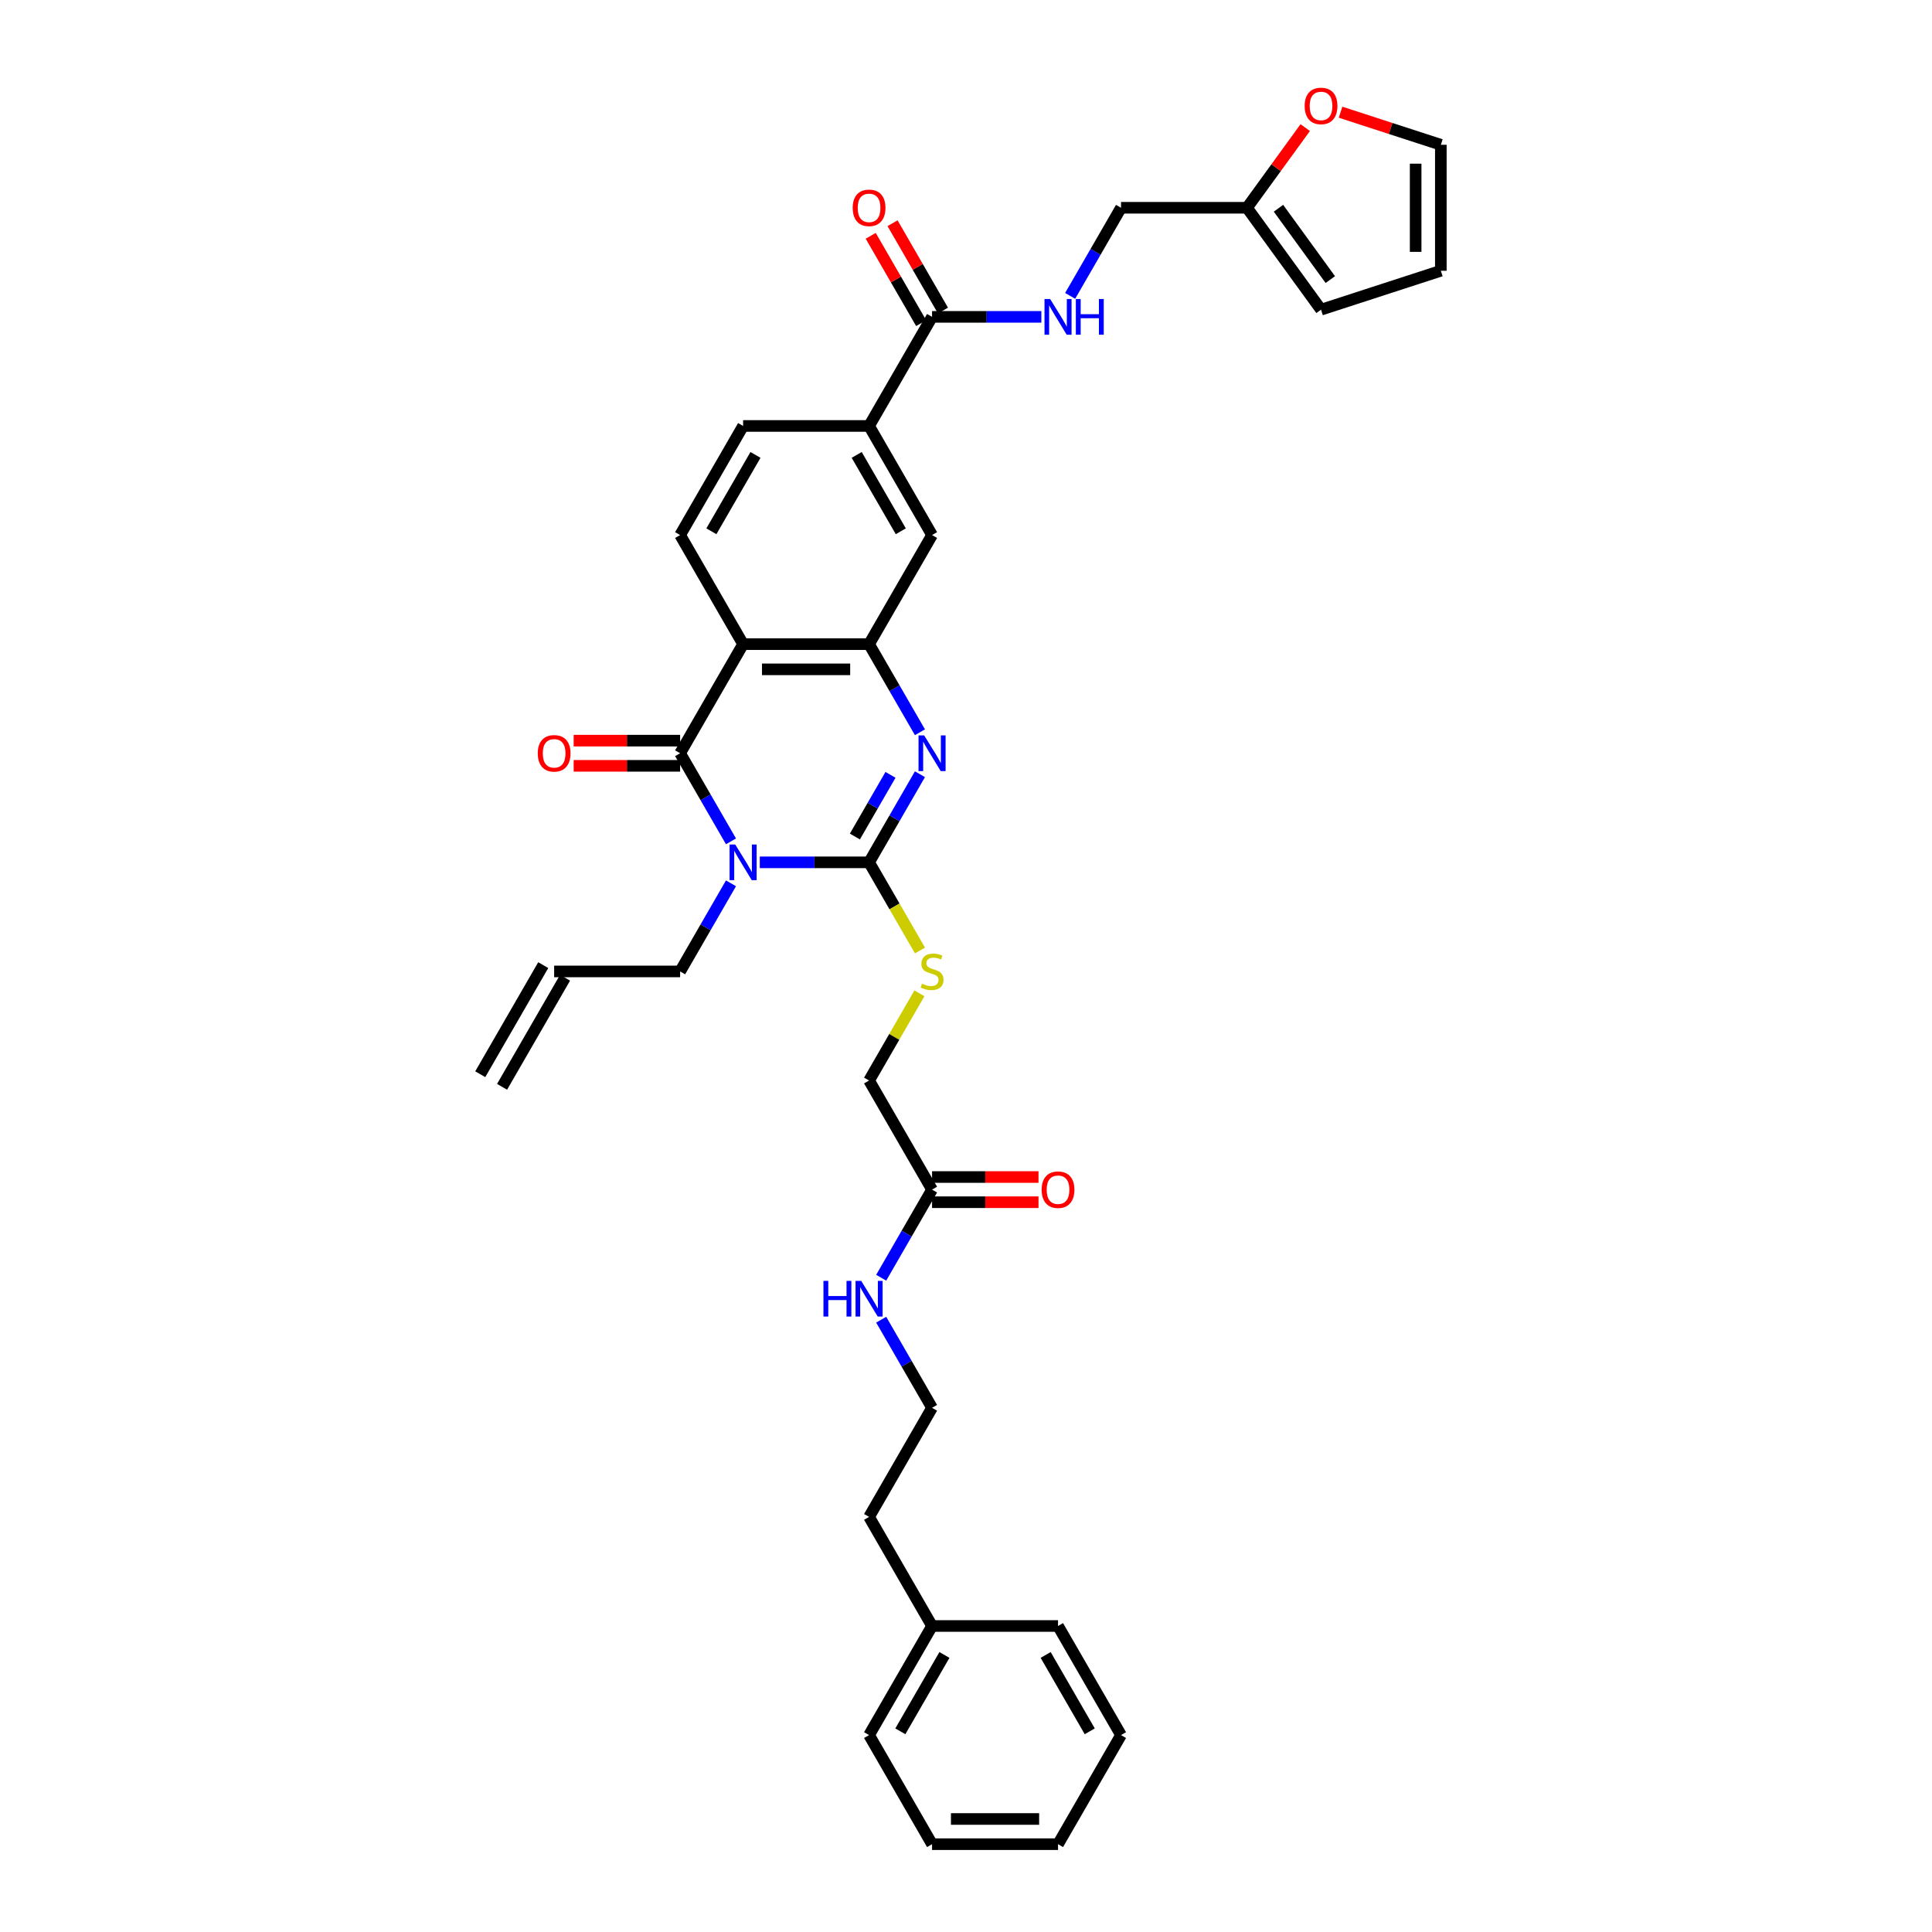 <?xml version='1.0' encoding='iso-8859-1'?>
<svg version='1.1' baseProfile='full'
              xmlns='http://www.w3.org/2000/svg'
                      xmlns:rdkit='http://www.rdkit.org/xml'
                      xmlns:xlink='http://www.w3.org/1999/xlink'
                  xml:space='preserve'
width='1000px' height='1000px' viewBox='0 0 1000 1000'>
<!-- END OF HEADER -->
<rect style='opacity:1.0;fill:#FFFFFF;stroke:none' width='1000' height='1000' x='0' y='0'> </rect>
<path class='bond-0' d='M 393.262,446.343 L 421.547,446.343' style='fill:none;fill-rule:evenodd;stroke:#0000FF;stroke-width:6px;stroke-linecap:butt;stroke-linejoin:miter;stroke-opacity:1' />
<path class='bond-0' d='M 421.547,446.343 L 449.832,446.343' style='fill:none;fill-rule:evenodd;stroke:#000000;stroke-width:6px;stroke-linecap:butt;stroke-linejoin:miter;stroke-opacity:1' />
<path class='bond-1' d='M 378.358,435.48 L 365.193,412.678' style='fill:none;fill-rule:evenodd;stroke:#0000FF;stroke-width:6px;stroke-linecap:butt;stroke-linejoin:miter;stroke-opacity:1' />
<path class='bond-1' d='M 365.193,412.678 L 352.028,389.876' style='fill:none;fill-rule:evenodd;stroke:#000000;stroke-width:6px;stroke-linecap:butt;stroke-linejoin:miter;stroke-opacity:1' />
<path class='bond-17' d='M 378.358,457.206 L 365.193,480.008' style='fill:none;fill-rule:evenodd;stroke:#0000FF;stroke-width:6px;stroke-linecap:butt;stroke-linejoin:miter;stroke-opacity:1' />
<path class='bond-17' d='M 365.193,480.008 L 352.028,502.81' style='fill:none;fill-rule:evenodd;stroke:#000000;stroke-width:6px;stroke-linecap:butt;stroke-linejoin:miter;stroke-opacity:1' />
<path class='bond-2' d='M 449.832,446.343 L 462.997,423.541' style='fill:none;fill-rule:evenodd;stroke:#000000;stroke-width:6px;stroke-linecap:butt;stroke-linejoin:miter;stroke-opacity:1' />
<path class='bond-2' d='M 462.997,423.541 L 476.162,400.739' style='fill:none;fill-rule:evenodd;stroke:#0000FF;stroke-width:6px;stroke-linecap:butt;stroke-linejoin:miter;stroke-opacity:1' />
<path class='bond-2' d='M 442.488,432.982 L 451.703,417.021' style='fill:none;fill-rule:evenodd;stroke:#000000;stroke-width:6px;stroke-linecap:butt;stroke-linejoin:miter;stroke-opacity:1' />
<path class='bond-2' d='M 451.703,417.021 L 460.919,401.059' style='fill:none;fill-rule:evenodd;stroke:#0000FF;stroke-width:6px;stroke-linecap:butt;stroke-linejoin:miter;stroke-opacity:1' />
<path class='bond-6' d='M 449.832,446.343 L 463.004,469.158' style='fill:none;fill-rule:evenodd;stroke:#000000;stroke-width:6px;stroke-linecap:butt;stroke-linejoin:miter;stroke-opacity:1' />
<path class='bond-6' d='M 463.004,469.158 L 476.177,491.973' style='fill:none;fill-rule:evenodd;stroke:#CCCC00;stroke-width:6px;stroke-linecap:butt;stroke-linejoin:miter;stroke-opacity:1' />
<path class='bond-3' d='M 352.028,389.876 L 384.63,333.409' style='fill:none;fill-rule:evenodd;stroke:#000000;stroke-width:6px;stroke-linecap:butt;stroke-linejoin:miter;stroke-opacity:1' />
<path class='bond-12' d='M 352.028,383.356 L 324.48,383.356' style='fill:none;fill-rule:evenodd;stroke:#000000;stroke-width:6px;stroke-linecap:butt;stroke-linejoin:miter;stroke-opacity:1' />
<path class='bond-12' d='M 324.48,383.356 L 296.932,383.356' style='fill:none;fill-rule:evenodd;stroke:#FF0000;stroke-width:6px;stroke-linecap:butt;stroke-linejoin:miter;stroke-opacity:1' />
<path class='bond-12' d='M 352.028,396.396 L 324.48,396.396' style='fill:none;fill-rule:evenodd;stroke:#000000;stroke-width:6px;stroke-linecap:butt;stroke-linejoin:miter;stroke-opacity:1' />
<path class='bond-12' d='M 324.48,396.396 L 296.932,396.396' style='fill:none;fill-rule:evenodd;stroke:#FF0000;stroke-width:6px;stroke-linecap:butt;stroke-linejoin:miter;stroke-opacity:1' />
<path class='bond-35' d='M 476.162,379.013 L 462.997,356.211' style='fill:none;fill-rule:evenodd;stroke:#0000FF;stroke-width:6px;stroke-linecap:butt;stroke-linejoin:miter;stroke-opacity:1' />
<path class='bond-35' d='M 462.997,356.211 L 449.832,333.409' style='fill:none;fill-rule:evenodd;stroke:#000000;stroke-width:6px;stroke-linecap:butt;stroke-linejoin:miter;stroke-opacity:1' />
<path class='bond-4' d='M 384.63,333.409 L 449.832,333.409' style='fill:none;fill-rule:evenodd;stroke:#000000;stroke-width:6px;stroke-linecap:butt;stroke-linejoin:miter;stroke-opacity:1' />
<path class='bond-4' d='M 394.41,346.45 L 440.052,346.45' style='fill:none;fill-rule:evenodd;stroke:#000000;stroke-width:6px;stroke-linecap:butt;stroke-linejoin:miter;stroke-opacity:1' />
<path class='bond-8' d='M 384.63,333.409 L 352.028,276.942' style='fill:none;fill-rule:evenodd;stroke:#000000;stroke-width:6px;stroke-linecap:butt;stroke-linejoin:miter;stroke-opacity:1' />
<path class='bond-7' d='M 449.832,333.409 L 482.433,276.942' style='fill:none;fill-rule:evenodd;stroke:#000000;stroke-width:6px;stroke-linecap:butt;stroke-linejoin:miter;stroke-opacity:1' />
<path class='bond-5' d='M 482.433,164.008 L 449.832,220.475' style='fill:none;fill-rule:evenodd;stroke:#000000;stroke-width:6px;stroke-linecap:butt;stroke-linejoin:miter;stroke-opacity:1' />
<path class='bond-10' d='M 482.433,164.008 L 510.718,164.008' style='fill:none;fill-rule:evenodd;stroke:#000000;stroke-width:6px;stroke-linecap:butt;stroke-linejoin:miter;stroke-opacity:1' />
<path class='bond-10' d='M 510.718,164.008 L 539.003,164.008' style='fill:none;fill-rule:evenodd;stroke:#0000FF;stroke-width:6px;stroke-linecap:butt;stroke-linejoin:miter;stroke-opacity:1' />
<path class='bond-16' d='M 488.08,160.748 L 475.028,138.142' style='fill:none;fill-rule:evenodd;stroke:#000000;stroke-width:6px;stroke-linecap:butt;stroke-linejoin:miter;stroke-opacity:1' />
<path class='bond-16' d='M 475.028,138.142 L 461.976,115.535' style='fill:none;fill-rule:evenodd;stroke:#FF0000;stroke-width:6px;stroke-linecap:butt;stroke-linejoin:miter;stroke-opacity:1' />
<path class='bond-16' d='M 476.786,167.268 L 463.735,144.662' style='fill:none;fill-rule:evenodd;stroke:#000000;stroke-width:6px;stroke-linecap:butt;stroke-linejoin:miter;stroke-opacity:1' />
<path class='bond-16' d='M 463.735,144.662 L 450.683,122.055' style='fill:none;fill-rule:evenodd;stroke:#FF0000;stroke-width:6px;stroke-linecap:butt;stroke-linejoin:miter;stroke-opacity:1' />
<path class='bond-22' d='M 475.89,514.142 L 462.861,536.71' style='fill:none;fill-rule:evenodd;stroke:#CCCC00;stroke-width:6px;stroke-linecap:butt;stroke-linejoin:miter;stroke-opacity:1' />
<path class='bond-22' d='M 462.861,536.71 L 449.832,559.277' style='fill:none;fill-rule:evenodd;stroke:#000000;stroke-width:6px;stroke-linecap:butt;stroke-linejoin:miter;stroke-opacity:1' />
<path class='bond-36' d='M 482.433,276.942 L 449.832,220.475' style='fill:none;fill-rule:evenodd;stroke:#000000;stroke-width:6px;stroke-linecap:butt;stroke-linejoin:miter;stroke-opacity:1' />
<path class='bond-36' d='M 466.25,274.992 L 443.429,235.466' style='fill:none;fill-rule:evenodd;stroke:#000000;stroke-width:6px;stroke-linecap:butt;stroke-linejoin:miter;stroke-opacity:1' />
<path class='bond-15' d='M 352.028,276.942 L 384.63,220.475' style='fill:none;fill-rule:evenodd;stroke:#000000;stroke-width:6px;stroke-linecap:butt;stroke-linejoin:miter;stroke-opacity:1' />
<path class='bond-15' d='M 368.212,274.992 L 391.033,235.466' style='fill:none;fill-rule:evenodd;stroke:#000000;stroke-width:6px;stroke-linecap:butt;stroke-linejoin:miter;stroke-opacity:1' />
<path class='bond-9' d='M 449.832,220.475 L 384.63,220.475' style='fill:none;fill-rule:evenodd;stroke:#000000;stroke-width:6px;stroke-linecap:butt;stroke-linejoin:miter;stroke-opacity:1' />
<path class='bond-24' d='M 553.907,153.146 L 567.072,130.343' style='fill:none;fill-rule:evenodd;stroke:#0000FF;stroke-width:6px;stroke-linecap:butt;stroke-linejoin:miter;stroke-opacity:1' />
<path class='bond-24' d='M 567.072,130.343 L 580.237,107.541' style='fill:none;fill-rule:evenodd;stroke:#000000;stroke-width:6px;stroke-linecap:butt;stroke-linejoin:miter;stroke-opacity:1' />
<path class='bond-11' d='M 645.439,107.541 L 580.237,107.541' style='fill:none;fill-rule:evenodd;stroke:#000000;stroke-width:6px;stroke-linecap:butt;stroke-linejoin:miter;stroke-opacity:1' />
<path class='bond-14' d='M 645.439,107.541 L 660.513,86.793' style='fill:none;fill-rule:evenodd;stroke:#000000;stroke-width:6px;stroke-linecap:butt;stroke-linejoin:miter;stroke-opacity:1' />
<path class='bond-14' d='M 660.513,86.793 L 675.588,66.046' style='fill:none;fill-rule:evenodd;stroke:#FF0000;stroke-width:6px;stroke-linecap:butt;stroke-linejoin:miter;stroke-opacity:1' />
<path class='bond-18' d='M 645.439,107.541 L 683.764,160.291' style='fill:none;fill-rule:evenodd;stroke:#000000;stroke-width:6px;stroke-linecap:butt;stroke-linejoin:miter;stroke-opacity:1' />
<path class='bond-18' d='M 661.738,107.789 L 688.565,144.714' style='fill:none;fill-rule:evenodd;stroke:#000000;stroke-width:6px;stroke-linecap:butt;stroke-linejoin:miter;stroke-opacity:1' />
<path class='bond-13' d='M 482.433,615.744 L 449.832,559.277' style='fill:none;fill-rule:evenodd;stroke:#000000;stroke-width:6px;stroke-linecap:butt;stroke-linejoin:miter;stroke-opacity:1' />
<path class='bond-21' d='M 482.433,622.264 L 509.981,622.264' style='fill:none;fill-rule:evenodd;stroke:#000000;stroke-width:6px;stroke-linecap:butt;stroke-linejoin:miter;stroke-opacity:1' />
<path class='bond-21' d='M 509.981,622.264 L 537.529,622.264' style='fill:none;fill-rule:evenodd;stroke:#FF0000;stroke-width:6px;stroke-linecap:butt;stroke-linejoin:miter;stroke-opacity:1' />
<path class='bond-21' d='M 482.433,609.224 L 509.981,609.224' style='fill:none;fill-rule:evenodd;stroke:#000000;stroke-width:6px;stroke-linecap:butt;stroke-linejoin:miter;stroke-opacity:1' />
<path class='bond-21' d='M 509.981,609.224 L 537.529,609.224' style='fill:none;fill-rule:evenodd;stroke:#FF0000;stroke-width:6px;stroke-linecap:butt;stroke-linejoin:miter;stroke-opacity:1' />
<path class='bond-25' d='M 482.433,615.744 L 469.268,638.546' style='fill:none;fill-rule:evenodd;stroke:#000000;stroke-width:6px;stroke-linecap:butt;stroke-linejoin:miter;stroke-opacity:1' />
<path class='bond-25' d='M 469.268,638.546 L 456.104,661.348' style='fill:none;fill-rule:evenodd;stroke:#0000FF;stroke-width:6px;stroke-linecap:butt;stroke-linejoin:miter;stroke-opacity:1' />
<path class='bond-19' d='M 693.871,58.075 L 719.823,66.508' style='fill:none;fill-rule:evenodd;stroke:#FF0000;stroke-width:6px;stroke-linecap:butt;stroke-linejoin:miter;stroke-opacity:1' />
<path class='bond-19' d='M 719.823,66.508 L 745.775,74.94' style='fill:none;fill-rule:evenodd;stroke:#000000;stroke-width:6px;stroke-linecap:butt;stroke-linejoin:miter;stroke-opacity:1' />
<path class='bond-23' d='M 352.028,502.81 L 286.826,502.81' style='fill:none;fill-rule:evenodd;stroke:#000000;stroke-width:6px;stroke-linecap:butt;stroke-linejoin:miter;stroke-opacity:1' />
<path class='bond-20' d='M 683.764,160.291 L 745.775,140.143' style='fill:none;fill-rule:evenodd;stroke:#000000;stroke-width:6px;stroke-linecap:butt;stroke-linejoin:miter;stroke-opacity:1' />
<path class='bond-37' d='M 745.775,74.94 L 745.775,140.143' style='fill:none;fill-rule:evenodd;stroke:#000000;stroke-width:6px;stroke-linecap:butt;stroke-linejoin:miter;stroke-opacity:1' />
<path class='bond-37' d='M 732.735,84.721 L 732.735,130.362' style='fill:none;fill-rule:evenodd;stroke:#000000;stroke-width:6px;stroke-linecap:butt;stroke-linejoin:miter;stroke-opacity:1' />
<path class='bond-26' d='M 281.179,499.55 L 248.578,556.017' style='fill:none;fill-rule:evenodd;stroke:#000000;stroke-width:6px;stroke-linecap:butt;stroke-linejoin:miter;stroke-opacity:1' />
<path class='bond-26' d='M 292.473,506.07 L 259.871,562.537' style='fill:none;fill-rule:evenodd;stroke:#000000;stroke-width:6px;stroke-linecap:butt;stroke-linejoin:miter;stroke-opacity:1' />
<path class='bond-27' d='M 456.104,683.073 L 469.268,705.876' style='fill:none;fill-rule:evenodd;stroke:#0000FF;stroke-width:6px;stroke-linecap:butt;stroke-linejoin:miter;stroke-opacity:1' />
<path class='bond-27' d='M 469.268,705.876 L 482.433,728.678' style='fill:none;fill-rule:evenodd;stroke:#000000;stroke-width:6px;stroke-linecap:butt;stroke-linejoin:miter;stroke-opacity:1' />
<path class='bond-29' d='M 482.433,728.678 L 449.832,785.145' style='fill:none;fill-rule:evenodd;stroke:#000000;stroke-width:6px;stroke-linecap:butt;stroke-linejoin:miter;stroke-opacity:1' />
<path class='bond-28' d='M 482.433,841.612 L 449.832,785.145' style='fill:none;fill-rule:evenodd;stroke:#000000;stroke-width:6px;stroke-linecap:butt;stroke-linejoin:miter;stroke-opacity:1' />
<path class='bond-30' d='M 482.433,841.612 L 449.832,898.079' style='fill:none;fill-rule:evenodd;stroke:#000000;stroke-width:6px;stroke-linecap:butt;stroke-linejoin:miter;stroke-opacity:1' />
<path class='bond-30' d='M 488.836,856.602 L 466.015,896.129' style='fill:none;fill-rule:evenodd;stroke:#000000;stroke-width:6px;stroke-linecap:butt;stroke-linejoin:miter;stroke-opacity:1' />
<path class='bond-31' d='M 482.433,841.612 L 547.636,841.612' style='fill:none;fill-rule:evenodd;stroke:#000000;stroke-width:6px;stroke-linecap:butt;stroke-linejoin:miter;stroke-opacity:1' />
<path class='bond-32' d='M 449.832,898.079 L 482.433,954.545' style='fill:none;fill-rule:evenodd;stroke:#000000;stroke-width:6px;stroke-linecap:butt;stroke-linejoin:miter;stroke-opacity:1' />
<path class='bond-33' d='M 547.636,841.612 L 580.237,898.079' style='fill:none;fill-rule:evenodd;stroke:#000000;stroke-width:6px;stroke-linecap:butt;stroke-linejoin:miter;stroke-opacity:1' />
<path class='bond-33' d='M 541.232,856.602 L 564.053,896.129' style='fill:none;fill-rule:evenodd;stroke:#000000;stroke-width:6px;stroke-linecap:butt;stroke-linejoin:miter;stroke-opacity:1' />
<path class='bond-38' d='M 482.433,954.545 L 547.636,954.545' style='fill:none;fill-rule:evenodd;stroke:#000000;stroke-width:6px;stroke-linecap:butt;stroke-linejoin:miter;stroke-opacity:1' />
<path class='bond-38' d='M 492.213,941.505 L 537.855,941.505' style='fill:none;fill-rule:evenodd;stroke:#000000;stroke-width:6px;stroke-linecap:butt;stroke-linejoin:miter;stroke-opacity:1' />
<path class='bond-34' d='M 580.237,898.079 L 547.636,954.545' style='fill:none;fill-rule:evenodd;stroke:#000000;stroke-width:6px;stroke-linecap:butt;stroke-linejoin:miter;stroke-opacity:1' />
<path  class='atom-0' d='M 380.548 437.11
L 386.599 446.891
Q 387.198 447.856, 388.163 449.603
Q 389.128 451.351, 389.181 451.455
L 389.181 437.11
L 391.632 437.11
L 391.632 455.576
L 389.102 455.576
L 382.608 444.882
Q 381.852 443.631, 381.043 442.196
Q 380.261 440.762, 380.026 440.318
L 380.026 455.576
L 377.627 455.576
L 377.627 437.11
L 380.548 437.11
' fill='#0000FF'/>
<path  class='atom-3' d='M 478.351 380.643
L 484.402 390.424
Q 485.002 391.389, 485.967 393.136
Q 486.932 394.884, 486.984 394.988
L 486.984 380.643
L 489.436 380.643
L 489.436 399.109
L 486.906 399.109
L 480.412 388.416
Q 479.655 387.164, 478.847 385.729
Q 478.065 384.295, 477.83 383.851
L 477.83 399.109
L 475.43 399.109
L 475.43 380.643
L 478.351 380.643
' fill='#0000FF'/>
<path  class='atom-7' d='M 477.217 509.148
Q 477.426 509.226, 478.286 509.591
Q 479.147 509.956, 480.086 510.191
Q 481.051 510.4, 481.99 510.4
Q 483.737 510.4, 484.754 509.565
Q 485.771 508.704, 485.771 507.218
Q 485.771 506.2, 485.25 505.575
Q 484.754 504.949, 483.972 504.61
Q 483.189 504.27, 481.885 503.879
Q 480.242 503.384, 479.251 502.914
Q 478.286 502.445, 477.582 501.454
Q 476.904 500.463, 476.904 498.793
Q 476.904 496.472, 478.469 495.038
Q 480.06 493.603, 483.189 493.603
Q 485.328 493.603, 487.754 494.621
L 487.154 496.629
Q 484.937 495.716, 483.268 495.716
Q 481.468 495.716, 480.477 496.472
Q 479.486 497.203, 479.512 498.481
Q 479.512 499.472, 480.008 500.071
Q 480.529 500.671, 481.259 501.01
Q 482.016 501.349, 483.268 501.741
Q 484.937 502.262, 485.928 502.784
Q 486.919 503.305, 487.623 504.375
Q 488.353 505.418, 488.353 507.218
Q 488.353 509.774, 486.632 511.156
Q 484.937 512.512, 482.094 512.512
Q 480.451 512.512, 479.199 512.147
Q 477.973 511.808, 476.513 511.208
L 477.217 509.148
' fill='#CCCC00'/>
<path  class='atom-11' d='M 543.554 154.776
L 549.605 164.556
Q 550.204 165.521, 551.169 167.268
Q 552.134 169.016, 552.187 169.12
L 552.187 154.776
L 554.638 154.776
L 554.638 173.241
L 552.108 173.241
L 545.614 162.548
Q 544.858 161.296, 544.049 159.861
Q 543.267 158.427, 543.032 157.984
L 543.032 173.241
L 540.633 173.241
L 540.633 154.776
L 543.554 154.776
' fill='#0000FF'/>
<path  class='atom-11' d='M 556.855 154.776
L 559.359 154.776
L 559.359 162.626
L 568.8 162.626
L 568.8 154.776
L 571.304 154.776
L 571.304 173.241
L 568.8 173.241
L 568.8 164.713
L 559.359 164.713
L 559.359 173.241
L 556.855 173.241
L 556.855 154.776
' fill='#0000FF'/>
<path  class='atom-13' d='M 278.35 389.928
Q 278.35 385.494, 280.54 383.017
Q 282.731 380.539, 286.826 380.539
Q 290.921 380.539, 293.111 383.017
Q 295.302 385.494, 295.302 389.928
Q 295.302 394.414, 293.085 396.97
Q 290.868 399.5, 286.826 399.5
Q 282.757 399.5, 280.54 396.97
Q 278.35 394.44, 278.35 389.928
M 286.826 397.413
Q 289.643 397.413, 291.155 395.536
Q 292.694 393.632, 292.694 389.928
Q 292.694 386.303, 291.155 384.477
Q 289.643 382.626, 286.826 382.626
Q 284.009 382.626, 282.47 384.451
Q 280.958 386.277, 280.958 389.928
Q 280.958 393.658, 282.47 395.536
Q 284.009 397.413, 286.826 397.413
' fill='#FF0000'/>
<path  class='atom-15' d='M 675.288 54.844
Q 675.288 50.41, 677.479 47.932
Q 679.669 45.455, 683.764 45.455
Q 687.859 45.455, 690.05 47.932
Q 692.24 50.41, 692.24 54.844
Q 692.24 59.33, 690.024 61.886
Q 687.807 64.415, 683.764 64.415
Q 679.696 64.415, 677.479 61.886
Q 675.288 59.356, 675.288 54.844
M 683.764 62.329
Q 686.581 62.329, 688.094 60.451
Q 689.632 58.547, 689.632 54.844
Q 689.632 51.218, 688.094 49.393
Q 686.581 47.541, 683.764 47.541
Q 680.947 47.541, 679.409 49.367
Q 677.896 51.192, 677.896 54.844
Q 677.896 58.573, 679.409 60.451
Q 680.947 62.329, 683.764 62.329
' fill='#FF0000'/>
<path  class='atom-17' d='M 441.356 107.594
Q 441.356 103.16, 443.546 100.682
Q 445.737 98.204, 449.832 98.204
Q 453.927 98.204, 456.117 100.682
Q 458.308 103.16, 458.308 107.594
Q 458.308 112.079, 456.091 114.635
Q 453.874 117.165, 449.832 117.165
Q 445.763 117.165, 443.546 114.635
Q 441.356 112.106, 441.356 107.594
M 449.832 115.079
Q 452.649 115.079, 454.161 113.201
Q 455.7 111.297, 455.7 107.594
Q 455.7 103.968, 454.161 102.143
Q 452.649 100.291, 449.832 100.291
Q 447.015 100.291, 445.476 102.117
Q 443.964 103.942, 443.964 107.594
Q 443.964 111.323, 445.476 113.201
Q 447.015 115.079, 449.832 115.079
' fill='#FF0000'/>
<path  class='atom-22' d='M 539.159 615.796
Q 539.159 611.362, 541.35 608.885
Q 543.541 606.407, 547.636 606.407
Q 551.73 606.407, 553.921 608.885
Q 556.112 611.362, 556.112 615.796
Q 556.112 620.282, 553.895 622.838
Q 551.678 625.368, 547.636 625.368
Q 543.567 625.368, 541.35 622.838
Q 539.159 620.308, 539.159 615.796
M 547.636 623.281
Q 550.452 623.281, 551.965 621.403
Q 553.504 619.499, 553.504 615.796
Q 553.504 612.171, 551.965 610.345
Q 550.452 608.493, 547.636 608.493
Q 544.819 608.493, 543.28 610.319
Q 541.767 612.145, 541.767 615.796
Q 541.767 619.526, 543.28 621.403
Q 544.819 623.281, 547.636 623.281
' fill='#FF0000'/>
<path  class='atom-26' d='M 426.216 662.978
L 428.719 662.978
L 428.719 670.828
L 438.161 670.828
L 438.161 662.978
L 440.664 662.978
L 440.664 681.443
L 438.161 681.443
L 438.161 672.915
L 428.719 672.915
L 428.719 681.443
L 426.216 681.443
L 426.216 662.978
' fill='#0000FF'/>
<path  class='atom-26' d='M 445.75 662.978
L 451.801 672.758
Q 452.401 673.723, 453.366 675.471
Q 454.331 677.218, 454.383 677.323
L 454.383 662.978
L 456.835 662.978
L 456.835 681.443
L 454.305 681.443
L 447.811 670.75
Q 447.054 669.498, 446.246 668.064
Q 445.463 666.629, 445.229 666.186
L 445.229 681.443
L 442.829 681.443
L 442.829 662.978
L 445.75 662.978
' fill='#0000FF'/>
</svg>
